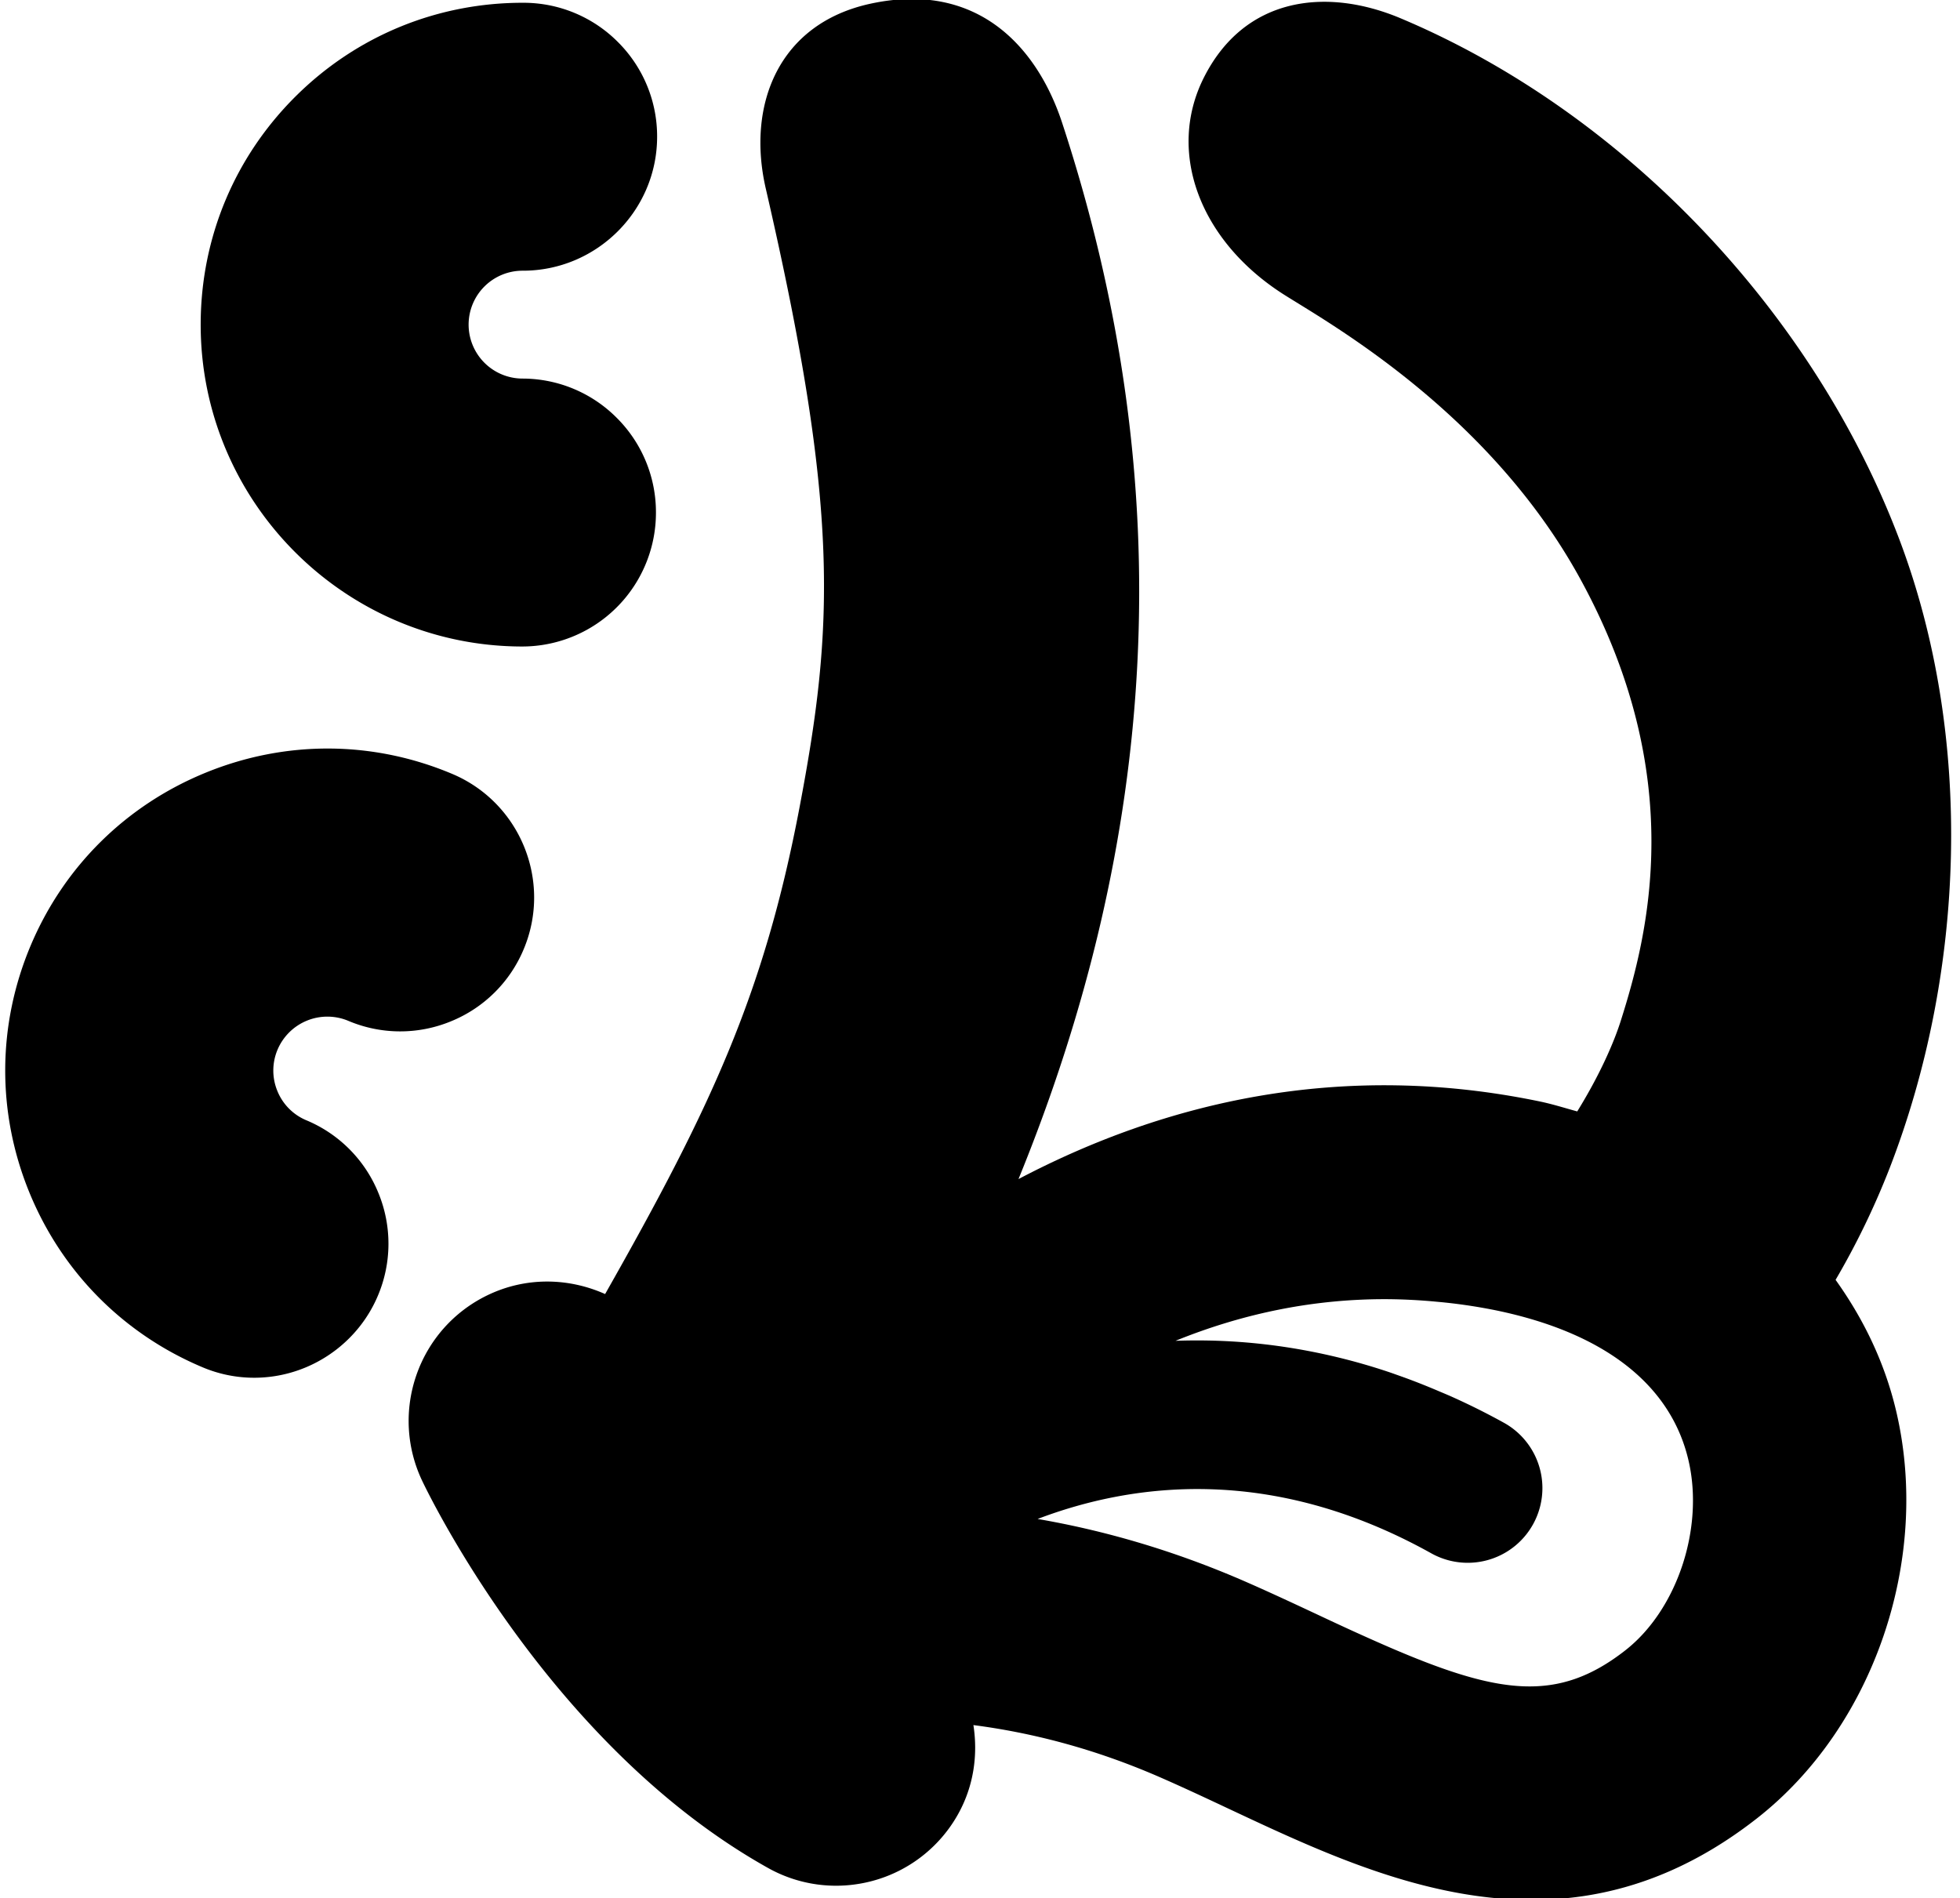 <svg xmlns="http://www.w3.org/2000/svg" width="159" height="154" viewBox="0 0 159 154"><g><g><path d="M42.31 52.448h.006a10.91 10.91 0 0 0 1.62-.116 10.854 10.854 0 0 0 9.276-10.718 10.805 10.805 0 0 0-3.16-7.696 10.793 10.793 0 0 0-7.675-3.206 4.381 4.381 0 0 1-4.362-4.389 4.377 4.377 0 0 1 4.394-4.362c5.985.006 10.88-4.859 10.898-10.835a10.795 10.795 0 0 0-3.158-7.693A10.79 10.79 0 0 0 42.475.225C35.5.206 28.933 2.898 23.986 7.813 19.038 12.731 16.3 19.28 16.28 26.256c-.044 14.397 11.635 26.147 26.031 26.192z"/></g><g><path d="M28.248 82.813a10.792 10.792 0 0 0 8.32.047 10.795 10.795 0 0 0 5.913-5.849c2.323-5.523-.282-11.907-5.803-14.231-6.419-2.703-13.512-2.741-19.98-.101-6.466 2.636-11.513 7.623-14.216 14.043C-.223 83.15-.264 90.248 2.37 96.708c2.635 6.458 7.626 11.504 14.056 14.21a10.75 10.75 0 0 0 5.763.737c3.735-.545 6.988-3.027 8.467-6.543a10.798 10.798 0 0 0 .047-8.317 10.795 10.795 0 0 0-5.85-5.912 4.339 4.339 0 0 1-2.354-2.381 4.352 4.352 0 0 1 .017-3.35 4.39 4.39 0 0 1 5.732-2.339z"/></g><g><path d="M148.907 103.828c2.282 3.19 4.003 6.744 4.926 10.695 2.81 12.019-1.84 25.587-11.309 32.995-4.774 3.734-9.518 5.636-14.15 6.314-10.36 1.512-20.173-3.096-28.568-7.035-1.85-.87-3.725-1.751-5.632-2.586-5.507-2.412-10.635-3.67-15.208-4.263.372 2.406.034 4.938-1.246 7.229a11.308 11.308 0 0 1-8.26 5.683 11.281 11.281 0 0 1-7.157-1.322c-17.187-9.61-26.968-29.15-28.026-31.346-2.717-5.637-.352-12.41 5.286-15.124 3.132-1.507 6.588-1.402 9.526-.088 8.504-15.005 12.872-24.227 15.77-39.476 2.78-14.64 3.283-24.121-2.738-50.211-1.56-6.766 1.02-13.39 8.524-15 8.65-1.858 13.495 3.518 15.518 9.67 9.805 29.84 7.66 58.267-3.54 85.689 11.92-6.27 26.191-9.638 42.29-6.296 1.053.219 2.028.533 3.037.808 1.853-2.997 2.983-5.623 3.523-7.326 2.244-7.064 5.505-19.848-3.288-35.893-7.57-13.815-20.99-21.07-24.222-23.171-6.694-4.36-9.3-11.487-6.32-17.445 3.328-6.652 10.017-7.356 15.983-4.843 18.115 7.625 33.513 23.869 40.472 42.322 6.042 16.02 5.338 35.092-.805 50.955a63.527 63.527 0 0 1-4.386 9.065zm-17.052 30.052c4.203-3.29 6.404-9.916 5.117-15.417-1.433-6.131-6.82-10.335-15.58-12.153a43.629 43.629 0 0 0-4.217-.647c-.21-.023-.42-.04-.63-.06a45.594 45.594 0 0 0-4.086-.208h.001c-5.792-.016-11.503 1.108-17.101 3.379a48.105 48.105 0 0 1 8.962.513 49.765 49.765 0 0 1 8.255 1.99c.333.11.664.232 1 .35 1.045.37 2.097.785 3.157 1.238.377.16.751.313 1.127.484a56.478 56.478 0 0 1 4.154 2.08 6.06 6.06 0 1 1-5.9 10.587c-12.95-7.22-24.235-5.72-31.939-2.79 5.268.908 10.972 2.507 16.946 5.123 2.046.896 4.058 1.84 6.045 2.77.997.469 1.942.907 2.85 1.32l.127.057c.897.407 1.76.79 2.583 1.146 8.973 3.87 13.705 4.48 19.13.238z"/></g></g></svg>